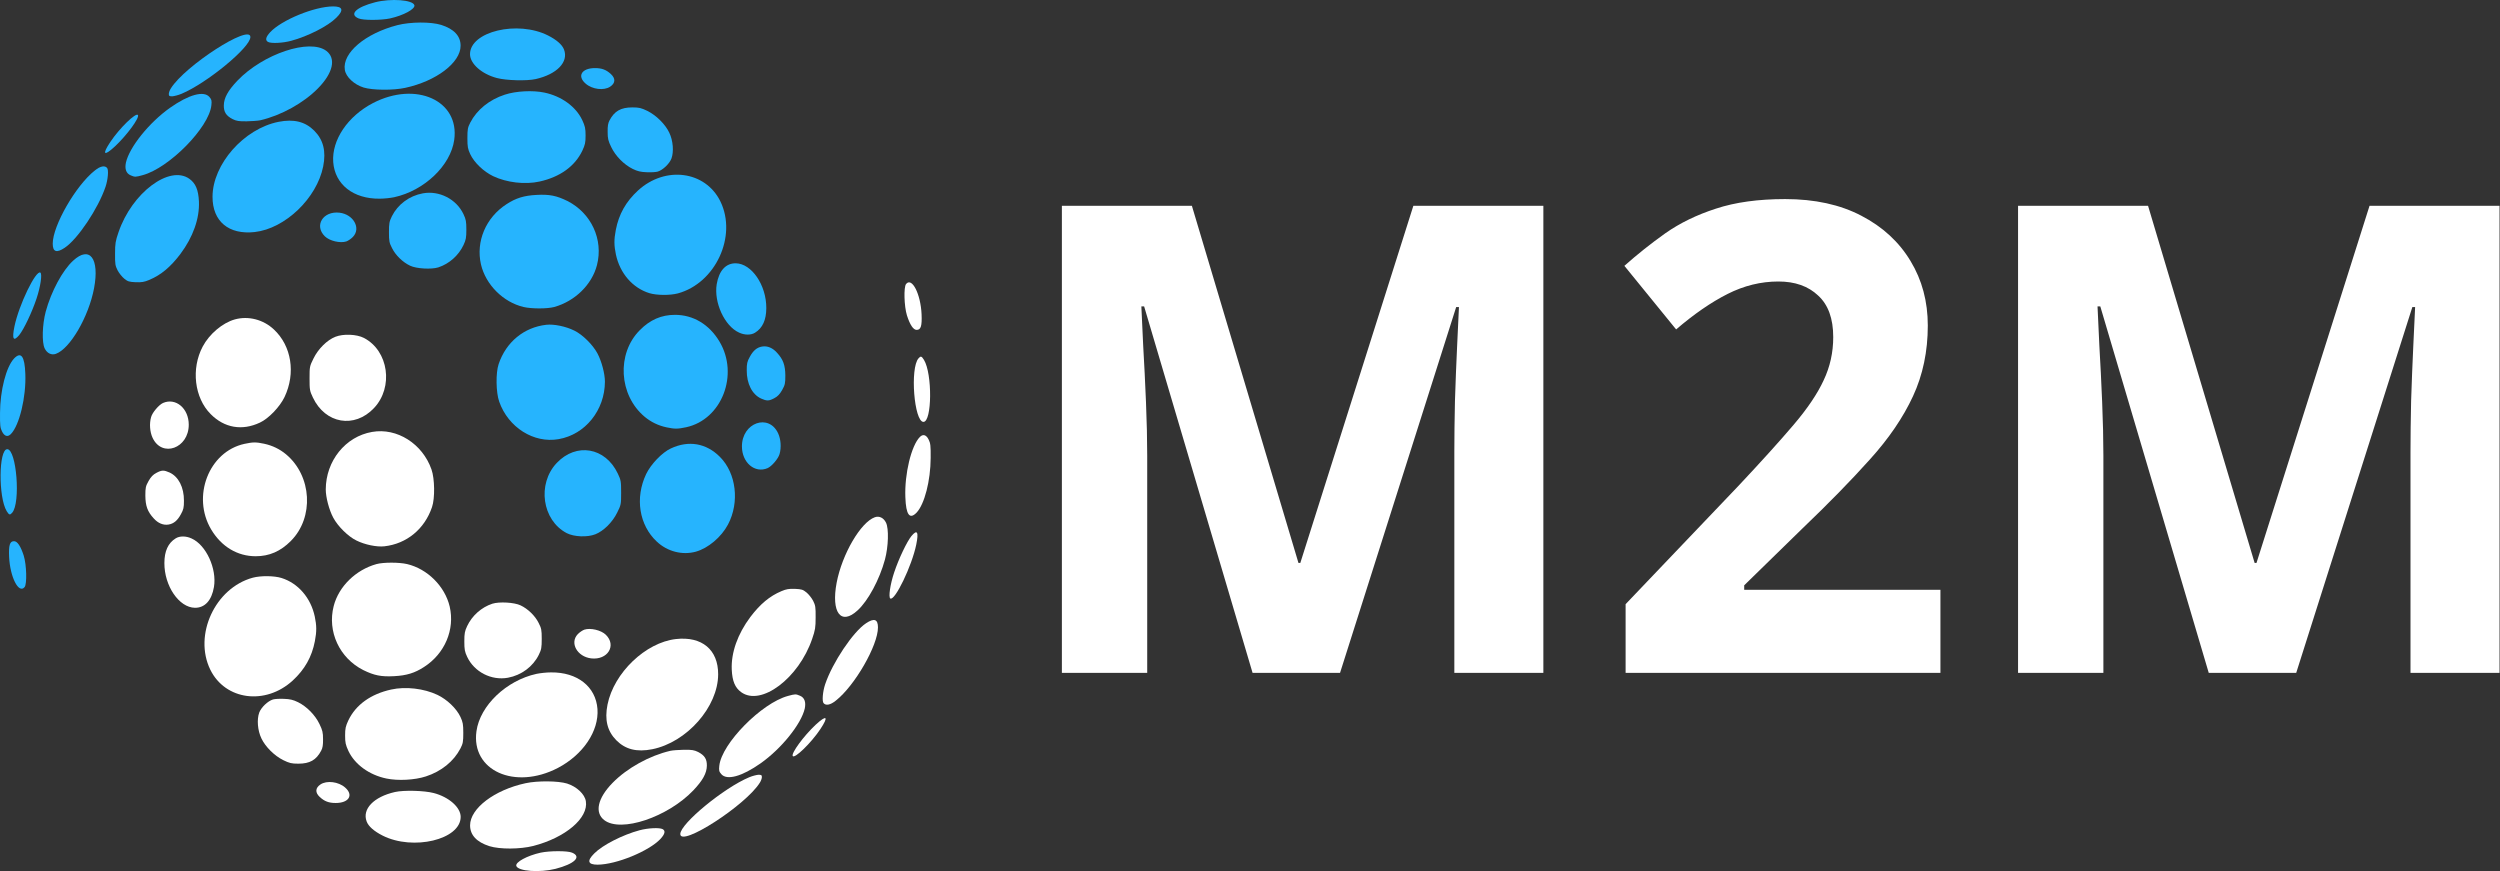 <?xml version="1.0" encoding="UTF-8" standalone="no"?>
<svg
   width="4018"
   height="1400"
   viewBox="0 0 4018 1400"
   fill="none"
   version="1.1"
   id="svg132"
   sodipodi:docname="logo.svg"
   inkscape:version="1.1 (c68e22c387, 2021-05-23)"
   xmlns:inkscape="http://www.inkscape.org/namespaces/inkscape"
   xmlns:sodipodi="http://sodipodi.sourceforge.net/DTD/sodipodi-0.dtd"
   xmlns="http://www.w3.org/2000/svg"
   xmlns:svg="http://www.w3.org/2000/svg">
  <rect x="0" y="0" width="4018" height="1400" fill="#333333" stroke="none"/>
  <defs
     id="defs136" />
  <sodipodi:namedview
     id="namedview134"
     pagecolor="#ffffff"
     bordercolor="#666666"
     borderopacity="1.0"
     inkscape:pageshadow="2"
     inkscape:pageopacity="0.0"
     inkscape:pagecheckerboard="0"
     showgrid="false"
     inkscape:zoom="0.26655052"
     inkscape:cx="2009"
     inkscape:cy="699.67974"
     inkscape:window-width="1920"
     inkscape:window-height="1009"
     inkscape:window-x="-8"
     inkscape:window-y="-8"
     inkscape:window-maximized="1"
     inkscape:current-layer="svg132" />
  <path
     d="M2013.12 1081.4L1838.85 492.474H1834.4C1835.06 506.509 1836.05 527.731 1837.37 556.142C1839.02 584.21 1840.5 614.161 1841.82 645.995C1843.14 677.829 1843.8 706.582 1843.8 732.254V1081.4H1706.66V330.739H1915.59L2086.89 904.772H2089.86L2271.56 330.739H2480.49V1081.4H2337.41V726.093C2337.41 702.474 2337.74 675.261 2338.4 644.455C2339.39 613.648 2340.54 584.381 2341.86 556.655C2343.18 528.587 2344.17 507.535 2344.83 493.501H2340.38L2153.73 1081.4H2013.12Z"
     fill="#1A2E47"
     id="path2"
     style="fill:#ffffff;fill-opacity:1" />
  <path
     d="M3118.66 1081.4H2612.68V971.007L2794.37 780.518C2831.01 741.496 2860.39 708.978 2882.5 682.963C2904.94 656.606 2921.12 632.645 2931.02 611.081C2941.25 589.516 2946.37 566.411 2946.37 541.765C2946.37 511.985 2938.28 489.736 2922.11 475.017C2906.26 459.956 2884.98 452.425 2858.24 452.425C2830.19 452.425 2802.96 459.1 2776.55 472.45C2750.15 485.8 2722.59 504.797 2693.87 529.442L2610.7 427.267C2631.49 408.783 2653.44 391.325 2676.54 374.895C2699.98 358.465 2727.04 345.286 2757.74 335.36C2788.76 325.091 2825.89 319.956 2869.13 319.956C2916.66 319.956 2957.42 328.856 2991.42 346.655C3025.75 364.455 3052.15 388.758 3070.63 419.565C3089.12 450.029 3098.36 484.601 3098.36 523.281C3098.36 564.699 3090.44 602.523 3074.59 636.753C3058.75 670.983 3035.65 704.87 3005.28 738.415C2975.25 771.96 2938.94 809.1 2896.36 849.833L2803.29 940.713V947.902H3118.66V1081.4Z"
     fill="#1A2E47"
     id="path4"
     style="fill:#ffffff;fill-opacity:1" />
  <path
     d="M3549.88 1081.4L3375.61 492.474H3371.15C3371.81 506.509 3372.8 527.731 3374.12 556.142C3375.77 584.21 3377.26 614.161 3378.58 645.995C3379.9 677.829 3380.56 706.582 3380.56 732.254V1081.4H3243.42V330.739H3452.35L3623.65 904.772H3626.62L3808.32 330.739H4017.24V1081.4H3874.16V726.093C3874.16 702.474 3874.49 675.261 3875.15 644.455C3876.14 613.648 3877.3 584.381 3878.62 556.655C3879.94 528.587 3880.93 507.535 3881.59 493.501H3877.13L3690.49 1081.4H3549.88Z"
     fill="#1A2E47"
     id="path6"
     style="fill:#ffffff;fill-opacity:1" />
  <path
     d="M1456.27 456.421C1452.24 461.294 1453.08 492.213 1457.62 506.832C1462.49 522.124 1467.87 530.189 1473.25 530.189C1479.97 530.189 1481.99 524.14 1481.15 504.984C1479.64 472.385 1465.68 444.995 1456.27 456.421Z"
     fill="#1A2E47"
     id="path8"
     style="fill:#ffffff;fill-opacity:1" />
  <path
     d="M377.327 513.386C357.661 518.931 336.482 536.743 325.725 557.075C306.899 592.699 312.446 639.414 338.667 665.628C360.686 687.808 389.093 692.682 417.668 679.239C431.619 672.853 449.772 653.865 457.336 638.069C475.489 599.757 468.598 556.067 440.191 529.517C423.214 513.554 399.178 507.336 377.327 513.386Z"
     fill="#1A2E47"
     id="path10"
     style="fill:#ffffff;fill-opacity:1" />
  <path
     d="M539.026 541.28C525.747 546.489 511.46 560.604 503.896 576.064C497.677 588.666 497.509 589.171 497.509 608.159C497.509 626.475 497.845 628.323 502.887 638.91C522.89 681.087 569.618 689.153 601.05 655.881C632.818 622.274 624.582 563.797 584.913 543.128C573.147 537.079 551.8 536.239 539.026 541.28Z"
     fill="#1A2E47"
     id="path12"
     style="fill:#ffffff;fill-opacity:1" />
  <path
     d="M1476.27 575.896C1462.32 591.523 1469.21 678.062 1484.17 678.062C1497.96 678.062 1498.63 600.765 1485.01 578.416C1481.15 572.199 1479.8 571.863 1476.27 575.896Z"
     fill="#1A2E47"
     id="path14"
     style="fill:#ffffff;fill-opacity:1" />
  <path
     d="M262.02 647.648C255.296 650.672 244.875 662.939 242.858 670.333C239.832 680.919 240.841 694.194 245.211 703.604C260.339 736.035 303.369 720.576 303.369 682.599C303.369 656.386 282.526 638.742 262.02 647.648Z"
     fill="#1A2E47"
     id="path16"
     style="fill:#ffffff;fill-opacity:1" />
  <path
     d="M598.024 694.194C555.162 701.587 523.73 740.74 523.562 786.614C523.562 799.217 528.941 819.718 535.664 832.152C543.06 845.932 559.532 862.231 572.643 868.617C586.426 875.506 605.588 879.371 617.69 878.027C653.661 873.994 682.403 850.301 694.337 815.013C699.212 800.898 698.708 769.138 693.497 754.519C679.042 713.182 638.029 687.136 598.024 694.194Z"
     fill="#1A2E47"
     id="path18"
     style="fill:#ffffff;fill-opacity:1" />
  <path
     d="M1478.46 702.26C1464.68 716.039 1453.58 761.913 1455.1 799.217C1456.1 827.616 1461.99 835.513 1473.25 823.751C1485.86 810.308 1495.6 772.667 1495.77 736.035C1495.94 716.543 1495.44 712.342 1492.58 706.629C1488.71 698.731 1483.5 697.219 1478.46 702.26Z"
     fill="#1A2E47"
     id="path20"
     style="fill:#ffffff;fill-opacity:1" />
  <path
     d="M392.959 713.35C335.642 725.785 307.739 798.041 339.508 851.141C355.98 878.699 381.697 893.99 410.944 893.99C432.795 893.99 450.949 886.093 467.421 869.457C505.072 831.817 501.375 764.938 459.689 730.154C449.604 721.752 437.838 716.039 424.559 713.182C411.112 710.326 406.574 710.494 392.959 713.35Z"
     fill="#1A2E47"
     id="path22"
     style="fill:#ffffff;fill-opacity:1" />
  <path
     d="M251.262 760.065C246.052 762.753 242.522 766.45 238.824 773.003C234.118 781.405 233.613 783.59 233.613 796.529C233.781 812.996 236.975 822.238 247.06 833.161C253.952 840.89 262.356 844.419 270.76 843.075C279.165 841.731 285.216 836.69 290.763 826.439C294.965 818.878 295.637 815.685 295.637 804.93C295.805 783.254 286.897 765.946 272.441 759.392C263.365 755.359 260.003 755.359 251.262 760.065Z"
     fill="#1A2E47"
     id="path24"
     style="fill:#ffffff;fill-opacity:1" />
  <path
     d="M1406.01 831.312C1383.32 839.378 1353.4 890.63 1344.66 936.504C1335.59 984.562 1351.55 1005.74 1378.28 981.034C1395.26 965.574 1413.58 931.463 1422.32 899.199C1427.87 878.363 1428.71 849.628 1424 840.05C1420.13 832.153 1413.07 828.792 1406.01 831.312Z"
     fill="#1A2E47"
     id="path26"
     style="fill:#ffffff;fill-opacity:1" />
  <path
     d="M1464.84 861.559C1457.62 870.465 1444.34 898.191 1437.11 920.036C1430.72 939.024 1427.7 959.861 1430.89 961.877C1438.12 966.414 1465.52 909.786 1472.58 875.338C1476.78 854.838 1474.26 850.301 1464.84 861.559Z"
     fill="#1A2E47"
     id="path28"
     style="fill:#ffffff;fill-opacity:1" />
  <path
     d="M282.358 865.256C270.256 872.65 264.205 885.756 264.205 904.913C264.037 941.713 287.737 976.497 313.286 976.833C329.254 977.001 340.18 965.07 343.878 943.393C348.752 913.987 331.271 875.842 307.907 865.424C298.999 861.223 288.746 861.223 282.358 865.256Z"
     fill="#1A2E47"
     id="path30"
     style="fill:#ffffff;fill-opacity:1" />
  <path
     d="M605.084 906.593C571.803 915.835 544.405 942.553 536.336 973.976C525.747 1014.98 545.581 1057.66 583.905 1076.98C601.386 1085.55 612.648 1087.91 633.658 1086.73C653.324 1085.72 666.603 1081.69 681.563 1071.94C715.012 1050.43 731.316 1011.78 722.744 974.816C715.012 942.217 686.942 914.323 654.333 906.593C641.39 903.568 616.345 903.568 605.084 906.593Z"
     fill="#1A2E47"
     id="path32"
     style="fill:#ffffff;fill-opacity:1" />
  <path
     d="M406.406 928.438C345.727 944.906 310.765 1020.52 337.995 1076.31C362.031 1125.38 426.576 1133.95 470.447 1093.79C489.777 1075.97 501.206 1055.81 506.081 1030.44C509.107 1014.81 508.938 1005.4 505.913 990.948C499.526 960.869 479.187 937.344 452.461 928.942C440.527 925.245 419.18 925.077 406.406 928.438Z"
     fill="#1A2E47"
     id="path34"
     style="fill:#ffffff;fill-opacity:1" />
  <path
     d="M1255.91 950.115C1237.09 958.013 1221.79 970.783 1205.99 991.62C1185.49 1019.01 1174.9 1048.92 1176.07 1076.14C1176.91 1094.63 1181.28 1105.21 1191.2 1112.44C1223.14 1135.63 1283.82 1090.09 1305.33 1026.74C1310.21 1012.62 1310.88 1008.59 1310.88 992.292C1311.05 975.656 1310.54 972.968 1306.84 965.574C1304.49 961.037 1299.62 954.988 1296.09 952.131C1290.54 947.594 1288.35 946.922 1277.76 946.418C1268.02 946.082 1263.81 946.754 1255.91 950.115Z"
     fill="#1A2E47"
     id="path36"
     style="fill:#ffffff;fill-opacity:1" />
  <path
     d="M791.323 970.279C773.842 975.992 758.714 989.435 750.814 1006.24C746.948 1014.47 746.276 1018 746.276 1030.94C746.276 1043.88 746.948 1047.41 750.814 1055.64C762.244 1080.01 789.81 1094.12 816.368 1089.25C838.051 1085.22 856.541 1071.44 865.953 1052.45C870.156 1043.88 870.66 1040.85 870.66 1026.74C870.66 1012.46 870.156 1009.77 865.617 1001.03C860.07 989.772 848.472 978.513 836.706 972.968C826.621 968.095 802.417 966.75 791.323 970.279Z"
     fill="#1A2E47"
     id="path38"
     style="fill:#ffffff;fill-opacity:1" />
  <path
     d="M1391.9 1001.7C1371.05 1015.48 1337.94 1064.88 1326.17 1099.84C1322.31 1111.43 1320.96 1126.89 1323.65 1130.08C1327.35 1134.45 1334.58 1133.11 1343.32 1126.05C1373.91 1102.02 1411.06 1037.33 1411.06 1008.42C1411.06 995.149 1405.01 992.964 1391.9 1001.7Z"
     fill="#1A2E47"
     id="path40"
     style="fill:#ffffff;fill-opacity:1" />
  <path
     d="M939.239 1011.95C936.382 1012.96 931.507 1016.15 928.65 1019.18C915.203 1033.13 927.641 1055.47 950.165 1058.16C976.554 1061.19 991.346 1037.49 973.697 1020.19C966.133 1012.79 949.156 1008.76 939.239 1011.95Z"
     fill="#1A2E47"
     id="path42"
     style="fill:#ffffff;fill-opacity:1" />
  <path
     d="M1086.31 1027.08C1037.57 1032.62 986.639 1081.35 976.386 1132.44C971.512 1156.97 976.05 1175.12 990.673 1189.9C1005.3 1204.52 1023.45 1209.06 1048.16 1204.19C1103.8 1193.1 1154.05 1136.13 1154.22 1083.87C1154.39 1044.22 1128.17 1022.37 1086.31 1027.08Z"
     fill="#1A2E47"
     id="path44"
     style="fill:#ffffff;fill-opacity:1" />
  <path
     d="M862.256 1083.03C813.847 1093.62 771.489 1133.95 765.774 1175.12C756.866 1238.47 827.294 1270.23 896.545 1234.27C937.054 1213.09 962.771 1174.95 960.25 1139.49C957.56 1103.53 927.977 1080.18 885.451 1080.68C878.224 1080.68 867.802 1081.86 862.256 1083.03Z"
     fill="#1A2E47"
     id="path46"
     style="fill:#ffffff;fill-opacity:1" />
  <path
     d="M628.616 1108.24C595.839 1115.46 571.803 1132.77 559.869 1157.81C555.498 1167.22 554.658 1170.58 554.658 1182.17C554.658 1193.77 555.498 1197.13 560.037 1207.04C570.29 1228.72 593.486 1245.52 621.052 1251.24C639.541 1255.1 666.435 1253.76 684.42 1247.88C709.297 1239.81 729.299 1223.68 740.057 1202.84C744.091 1194.95 744.595 1192.09 744.595 1177.97C744.595 1164.03 743.923 1160.67 740.057 1152.26C733.67 1138.65 718.542 1124.2 703.078 1116.81C681.395 1106.56 651.98 1103.03 628.616 1108.24Z"
     fill="#1A2E47"
     id="path48"
     style="fill:#ffffff;fill-opacity:1" />
  <path
     d="M1266.5 1118.49C1223.98 1129.91 1159.77 1195.11 1156.07 1230.74C1155.23 1238.3 1155.73 1240.15 1159.26 1244.18C1168.17 1254.6 1192.38 1248.04 1222.63 1226.7C1256.08 1203.01 1287.68 1163.69 1293.4 1138.82C1295.58 1128.4 1293.06 1121.18 1285.66 1118.15C1278.94 1115.3 1278.27 1115.3 1266.5 1118.49Z"
     fill="#1A2E47"
     id="path50"
     style="fill:#ffffff;fill-opacity:1" />
  <path
     d="M438.678 1124.2C430.442 1126.72 419.853 1136.8 416.659 1145.21C412.625 1156.13 413.97 1174.11 420.189 1186.88C426.576 1200.32 441.032 1214.61 455.151 1221.66C465.236 1226.54 468.43 1227.38 479.523 1227.38C498.013 1227.38 508.266 1221.5 516.166 1206.54C518.519 1202.34 519.36 1197.13 519.192 1188.06C519.192 1177.3 518.351 1173.77 513.477 1163.69C506.585 1149.24 492.97 1135.46 479.019 1128.57C471.119 1124.71 466.076 1123.53 456.327 1123.19C449.436 1122.86 441.368 1123.36 438.678 1124.2Z"
     fill="#1A2E47"
     id="path52"
     style="fill:#ffffff;fill-opacity:1" />
  <path
     d="M1310.88 1164.87C1291.72 1182.85 1271.38 1210.57 1274.07 1215.11C1277.09 1219.81 1303.65 1194.1 1318.44 1171.92C1332.22 1151.26 1328.86 1148.23 1310.88 1164.87Z"
     fill="#1A2E47"
     id="path54"
     style="fill:#ffffff;fill-opacity:1" />
  <path
     d="M1077.41 1206.71C1043.96 1214.44 1007.82 1234.43 984.622 1258.13C960.418 1282.83 955.375 1306.02 971.175 1318.12C997.901 1338.62 1073.04 1313.41 1114.22 1270.39C1129.51 1254.26 1135.9 1242.67 1136.07 1230.57C1136.24 1219.98 1132.37 1213.93 1121.95 1208.56C1115.73 1205.53 1112.03 1204.86 1099.26 1205.03C1091.02 1205.2 1081.1 1205.87 1077.41 1206.71Z"
     fill="#1A2E47"
     id="path56"
     style="fill:#ffffff;fill-opacity:1" />
  <path
     d="M1204.14 1249.22C1163.47 1266.19 1093.37 1323.83 1093.37 1340.47C1093.37 1362.14 1198.93 1294.09 1221.29 1257.79C1223.14 1254.93 1224.48 1251.07 1224.48 1248.89C1224.48 1245.86 1223.64 1245.19 1219.1 1245.19C1216.08 1245.36 1209.35 1247.04 1204.14 1249.22Z"
     fill="#1A2E47"
     id="path58"
     style="fill:#ffffff;fill-opacity:1" />
  <path
     d="M844.607 1258.8C794.685 1269.55 755.521 1299.3 755.521 1326.52C755.521 1342.15 766.11 1353.4 786.617 1359.96C803.425 1365.17 835.698 1365 857.045 1359.62C908.984 1346.18 945.962 1314.76 941.592 1287.7C939.743 1276.28 926.801 1264.18 911.337 1259.3C897.049 1254.93 863.936 1254.6 844.607 1258.8Z"
     fill="#1A2E47"
     id="path60"
     style="fill:#ffffff;fill-opacity:1" />
  <path
     d="M514.99 1260.82C506.753 1266.36 506.249 1273.75 513.813 1280.81C521.377 1287.87 528.436 1290.56 539.53 1290.56C560.877 1290.56 568.609 1277.79 554.658 1265.69C544.068 1256.28 525.075 1253.93 514.99 1260.82Z"
     fill="#1A2E47"
     id="path62"
     style="fill:#ffffff;fill-opacity:1" />
  <path
     d="M634.835 1272.91C600.713 1280.64 581.72 1300.3 589.284 1320.3C592.141 1328.03 601.05 1335.93 615.001 1342.99C663.914 1367.69 740.393 1349.37 740.393 1312.91C740.393 1297.62 721.567 1280.98 697.195 1274.59C681.899 1270.56 648.954 1269.72 634.835 1272.91Z"
     fill="#1A2E47"
     id="path64"
     style="fill:#ffffff;fill-opacity:1" />
  <path
     d="M1027.82 1334.42C1000.93 1341.64 968.486 1358.11 955.207 1371.55C942.937 1383.65 944.786 1389.7 960.418 1389.7C990.673 1389.53 1043.28 1367.86 1061.61 1348.2C1068.83 1340.3 1069.84 1335.26 1064.97 1332.57C1059.76 1329.88 1041.6 1330.72 1027.82 1334.42Z"
     fill="#1A2E47"
     id="path66"
     style="fill:#ffffff;fill-opacity:1" />
  <path
     d="M868.979 1370.38C847.128 1375.25 827.966 1385.67 829.815 1391.72C832.504 1400.29 867.466 1402.81 892.679 1396.42C923.439 1388.52 935.373 1376.93 919.405 1370.38C912.177 1367.18 883.266 1367.35 868.979 1370.38Z"
     fill="#1A2E47"
     id="path68"
     style="fill:#ffffff;fill-opacity:1" />
  <path
     d="M39.529 943.58C43.563 938.707 42.723 907.788 38.184 893.169C33.31 877.878 27.931 869.812 22.552 869.812C15.829 869.812 13.812 875.861 14.652 895.017C16.165 927.617 30.116 955.007 39.529 943.58Z"
     fill="#26B4FE"
     id="path70" />
  <path
     d="M1118.47 886.616C1138.14 881.07 1159.32 863.258 1170.08 842.926C1188.9 807.302 1183.36 760.588 1157.13 734.374C1135.11 712.193 1106.71 707.32 1078.13 720.763C1064.18 727.148 1046.03 746.136 1038.47 761.932C1020.31 800.244 1027.2 843.934 1055.61 870.484C1072.59 886.448 1096.62 892.665 1118.47 886.616Z"
     fill="#26B4FE"
     id="path72" />
  <path
     d="M956.775 858.721C970.054 853.512 984.342 839.397 991.905 823.938C998.125 811.335 998.293 810.831 998.293 791.843C998.293 773.526 997.957 771.678 992.914 761.092C972.912 718.914 926.184 710.849 894.752 744.12C862.983 777.727 871.22 836.204 910.888 856.873C922.654 862.922 944.001 863.763 956.775 858.721Z"
     fill="#26B4FE"
     id="path74" />
  <path
     d="M19.527 824.106C33.478 808.478 26.587 721.939 11.627 721.939C-2.156 721.939 -2.829 799.236 10.787 821.585C14.652 827.803 15.997 828.139 19.527 824.106Z"
     fill="#26B4FE"
     id="path76" />
  <path
     d="M1233.78 752.354C1240.5 749.329 1250.93 737.062 1252.94 729.669C1255.97 719.082 1254.96 705.807 1250.59 696.397C1235.46 663.966 1192.43 679.426 1192.43 717.402C1192.43 743.616 1213.27 761.26 1233.78 752.354Z"
     fill="#26B4FE"
     id="path78" />
  <path
     d="M897.777 705.807C940.639 698.414 972.071 659.261 972.239 613.387C972.239 600.784 966.861 580.284 960.137 567.849C952.741 554.07 936.269 537.77 923.158 531.385C909.375 524.495 890.213 520.63 878.111 521.975C842.141 526.008 813.398 549.701 801.464 584.989C796.589 599.104 797.094 630.863 802.304 645.482C816.76 686.819 857.773 712.865 897.777 705.807Z"
     fill="#26B4FE"
     id="path80" />
  <path
     d="M17.342 697.742C31.125 683.963 42.219 638.088 40.706 600.784C39.697 572.386 33.814 564.488 22.552 576.251C9.946 589.694 0.197 627.334 0.029 663.966C-0.139 683.458 0.365 687.659 3.223 693.373C7.089 701.27 12.299 702.783 17.342 697.742Z"
     fill="#26B4FE"
     id="path82" />
  <path
     d="M1102.84 686.651C1160.16 674.216 1188.06 601.96 1156.29 548.861C1139.82 521.302 1114.1 506.011 1084.86 506.011C1063.01 506.011 1044.85 513.909 1028.38 530.544C990.729 568.185 994.427 635.064 1036.11 669.847C1046.2 678.249 1057.96 683.963 1071.24 686.819C1084.69 689.676 1089.23 689.508 1102.84 686.651Z"
     fill="#26B4FE"
     id="path84" />
  <path
     d="M1244.54 639.937C1249.75 637.248 1253.28 633.551 1256.98 626.998C1261.68 618.596 1262.19 616.412 1262.19 603.473C1262.02 587.005 1258.83 577.763 1248.74 566.841C1241.85 559.111 1233.45 555.582 1225.04 556.926C1216.64 558.271 1210.59 563.312 1205.04 573.562C1200.84 581.124 1200.16 584.316 1200.16 595.071C1200 616.748 1208.9 634.056 1223.36 640.609C1232.44 644.642 1235.8 644.642 1244.54 639.937Z"
     fill="#26B4FE"
     id="path86" />
  <path
     d="M89.787 568.689C112.479 560.623 142.398 509.372 151.138 463.498C160.215 415.439 144.247 394.266 117.521 418.968C100.545 434.427 82.223 468.539 73.483 500.802C67.936 521.639 67.095 550.373 71.802 559.951C75.668 567.849 82.727 571.21 89.787 568.689Z"
     fill="#26B4FE"
     id="path88" />
  <path
     d="M30.957 538.442C38.184 529.536 51.463 501.81 58.691 479.965C65.078 460.977 68.104 440.14 64.91 438.124C57.682 433.587 30.284 490.215 23.225 524.663C19.023 545.164 21.544 549.701 30.957 538.442Z"
     fill="#26B4FE"
     id="path90" />
  <path
     d="M1213.44 534.745C1225.55 527.352 1231.6 514.245 1231.6 495.089C1231.76 458.288 1208.06 423.505 1182.52 423.169C1166.55 423.001 1155.62 434.931 1151.92 456.608C1147.05 486.015 1164.53 524.159 1187.89 534.577C1196.8 538.778 1207.06 538.778 1213.44 534.745Z"
     fill="#26B4FE"
     id="path92" />
  <path
     d="M890.718 493.408C923.999 484.166 951.397 457.448 959.465 426.025C970.054 385.024 950.22 342.343 911.896 323.018C894.415 314.448 883.154 312.096 862.143 313.272C842.477 314.28 829.198 318.313 814.238 328.059C780.789 349.568 764.485 388.217 773.057 425.185C780.789 457.784 808.86 485.679 841.468 493.408C854.411 496.433 879.456 496.433 890.718 493.408Z"
     fill="#26B4FE"
     id="path94" />
  <path
     d="M1089.4 471.563C1150.07 455.096 1185.04 379.479 1157.81 323.691C1133.77 274.624 1069.23 266.054 1025.35 306.215C1006.02 324.027 994.595 344.191 989.72 369.565C986.695 385.192 986.863 394.602 989.888 409.054C996.276 439.132 1016.61 462.657 1043.34 471.059C1055.27 474.756 1076.62 474.924 1089.4 471.563Z"
     fill="#26B4FE"
     id="path96" />
  <path
     d="M239.888 449.887C258.714 441.989 274.009 429.218 289.81 408.381C310.316 380.991 320.906 351.081 319.729 323.859C318.888 305.374 314.518 294.788 304.601 287.562C272.665 264.373 211.986 309.911 190.471 373.262C185.596 387.377 184.924 391.41 184.924 407.709C184.756 424.345 185.26 427.033 188.958 434.427C191.311 438.964 196.186 445.013 199.715 447.87C205.262 452.407 207.447 453.079 218.037 453.583C227.786 453.919 231.988 453.247 239.888 449.887Z"
     fill="#26B4FE"
     id="path98" />
  <path
     d="M704.478 429.722C721.959 424.009 737.087 410.566 744.987 393.762C748.853 385.528 749.525 382 749.525 369.061C749.525 356.122 748.853 352.593 744.987 344.359C733.557 319.994 705.991 305.879 679.433 310.752C657.75 314.785 639.261 328.564 629.848 347.552C625.646 356.122 625.141 359.146 625.141 373.262C625.141 387.545 625.646 390.233 630.184 398.971C635.731 410.23 647.329 421.488 659.095 427.034C669.18 431.907 693.384 433.251 704.478 429.722Z"
     fill="#26B4FE"
     id="path100" />
  <path
     d="M103.906 398.299C124.749 384.52 157.862 335.117 169.628 300.165C173.494 288.571 174.839 273.111 172.149 269.919C168.451 265.55 161.224 266.894 152.483 273.951C121.891 297.981 84.744 362.675 84.744 391.578C84.744 404.853 90.796 407.037 103.906 398.299Z"
     fill="#26B4FE"
     id="path102" />
  <path
     d="M556.562 388.049C559.42 387.041 564.294 383.848 567.152 380.823C580.599 366.876 568.16 344.527 545.637 341.839C519.247 338.814 504.456 362.507 522.105 379.815C529.669 387.209 546.645 391.242 556.562 388.049Z"
     fill="#26B4FE"
     id="path104" />
  <path
     d="M409.487 372.925C458.232 367.38 509.162 318.649 519.415 267.566C524.29 243.033 519.751 224.885 505.128 210.097C490.504 195.478 472.351 190.941 447.642 195.814C392.006 206.905 341.748 263.869 341.58 316.129C341.412 355.786 367.633 377.631 409.487 372.925Z"
     fill="#26B4FE"
     id="path106" />
  <path
     d="M633.546 316.969C681.955 306.383 724.312 266.054 730.027 224.885C738.936 161.535 668.508 129.775 599.256 165.735C558.747 186.908 533.03 225.053 535.551 260.509C538.241 296.468 567.824 319.826 610.35 319.322C617.578 319.322 627.999 318.145 633.546 316.969Z"
     fill="#26B4FE"
     id="path108" />
  <path
     d="M867.186 291.764C899.962 284.538 923.999 267.23 935.933 242.193C940.303 232.782 941.143 229.422 941.143 217.827C941.143 206.232 940.303 202.872 935.765 192.958C925.511 171.281 902.316 154.477 874.749 148.764C856.26 144.899 829.366 146.243 811.381 152.125C786.504 160.19 766.502 176.322 755.744 197.159C751.71 205.056 751.206 207.913 751.206 222.028C751.206 235.975 751.878 239.336 755.744 247.738C762.132 261.349 777.259 275.8 792.723 283.194C814.406 293.444 843.822 296.973 867.186 291.764Z"
     fill="#26B4FE"
     id="path110" />
  <path
     d="M229.298 281.513C271.824 270.087 336.033 204.888 339.731 169.264C340.571 161.703 340.067 159.854 336.537 155.821C327.629 145.403 303.424 151.956 273.169 173.297C239.72 196.99 208.12 236.311 202.405 261.181C200.22 271.599 202.741 278.825 210.137 281.849C216.86 284.706 217.532 284.706 229.298 281.513Z"
     fill="#26B4FE"
     id="path112" />
  <path
     d="M1057.12 275.8C1065.36 273.279 1075.95 263.197 1079.14 254.795C1083.18 243.873 1081.83 225.893 1075.61 213.122C1069.23 199.679 1054.77 185.396 1040.65 178.338C1030.57 173.465 1027.37 172.625 1016.28 172.625C997.788 172.625 987.535 178.506 979.635 193.462C977.282 197.663 976.442 202.872 976.61 211.946C976.61 222.7 977.45 226.229 982.325 236.311C989.216 250.762 1002.83 264.541 1016.78 271.431C1024.68 275.296 1029.72 276.472 1039.47 276.808C1046.37 277.144 1054.43 276.64 1057.12 275.8Z"
     fill="#26B4FE"
     id="path114" />
  <path
     d="M184.924 235.135C204.086 217.155 224.424 189.429 221.735 184.892C218.709 180.187 192.151 205.896 177.36 228.077C163.577 248.746 166.939 251.771 184.924 235.135Z"
     fill="#26B4FE"
     id="path116" />
  <path
     d="M418.395 193.294C451.845 185.564 487.983 165.567 511.179 141.874C535.383 117.173 540.426 93.984 524.626 81.885C497.9 61.384 422.766 86.59 381.585 129.607C366.289 145.739 359.901 157.334 359.733 169.432C359.565 180.019 363.431 186.068 373.853 191.445C380.072 194.47 383.77 195.142 396.544 194.974C404.78 194.806 414.698 194.134 418.395 193.294Z"
     fill="#26B4FE"
     id="path118" />
  <path
     d="M291.658 150.78C332.335 133.808 402.427 76.172 402.427 59.536C402.427 37.859 296.869 105.914 274.514 142.21C272.665 145.067 271.32 148.932 271.32 151.116C271.32 154.141 272.16 154.813 276.699 154.813C279.724 154.645 286.448 152.965 291.658 150.78Z"
     fill="#26B4FE"
     id="path120" />
  <path
     d="M651.195 141.202C701.116 130.448 740.28 100.705 740.28 73.483C740.28 57.855 729.691 46.597 709.184 40.044C692.376 34.834 660.103 35.002 638.756 40.38C586.818 53.823 549.839 85.246 554.209 112.3C556.058 123.726 569.001 135.825 584.465 140.698C598.752 145.067 631.865 145.403 651.195 141.202Z"
     fill="#26B4FE"
     id="path122" />
  <path
     d="M980.812 139.186C989.048 133.64 989.552 126.247 981.988 119.189C974.424 112.132 967.365 109.443 956.271 109.443C934.924 109.443 927.192 122.214 941.143 134.312C951.733 143.723 970.727 146.075 980.812 139.186Z"
     fill="#26B4FE"
     id="path124" />
  <path
     d="M860.966 127.087C895.088 119.357 914.082 99.697 906.518 79.7C903.66 71.971 894.752 64.073 880.8 57.015C831.887 32.314 755.408 50.63 755.408 87.094C755.408 102.385 774.234 119.021 798.606 125.407C813.902 129.439 846.847 130.28 860.966 127.087Z"
     fill="#26B4FE"
     id="path126" />
  <path
     d="M467.981 65.585C494.875 58.36 527.315 41.892 540.594 28.449C552.864 16.35 551.015 10.301 535.383 10.301C505.128 10.469 452.517 32.146 434.195 51.806C426.968 59.704 425.959 64.745 430.834 67.434C436.044 70.122 454.198 69.282 467.981 65.585Z"
     fill="#26B4FE"
     id="path128" />
  <path
     d="M626.822 29.625C648.673 24.752 667.835 14.334 665.986 8.284C663.297 -0.285 628.335 -2.806 603.122 3.579C572.362 11.477 560.428 23.072 576.396 29.625C583.624 32.818 612.535 32.65 626.822 29.625Z"
     fill="#26B4FE"
     id="path130" />
</svg>
